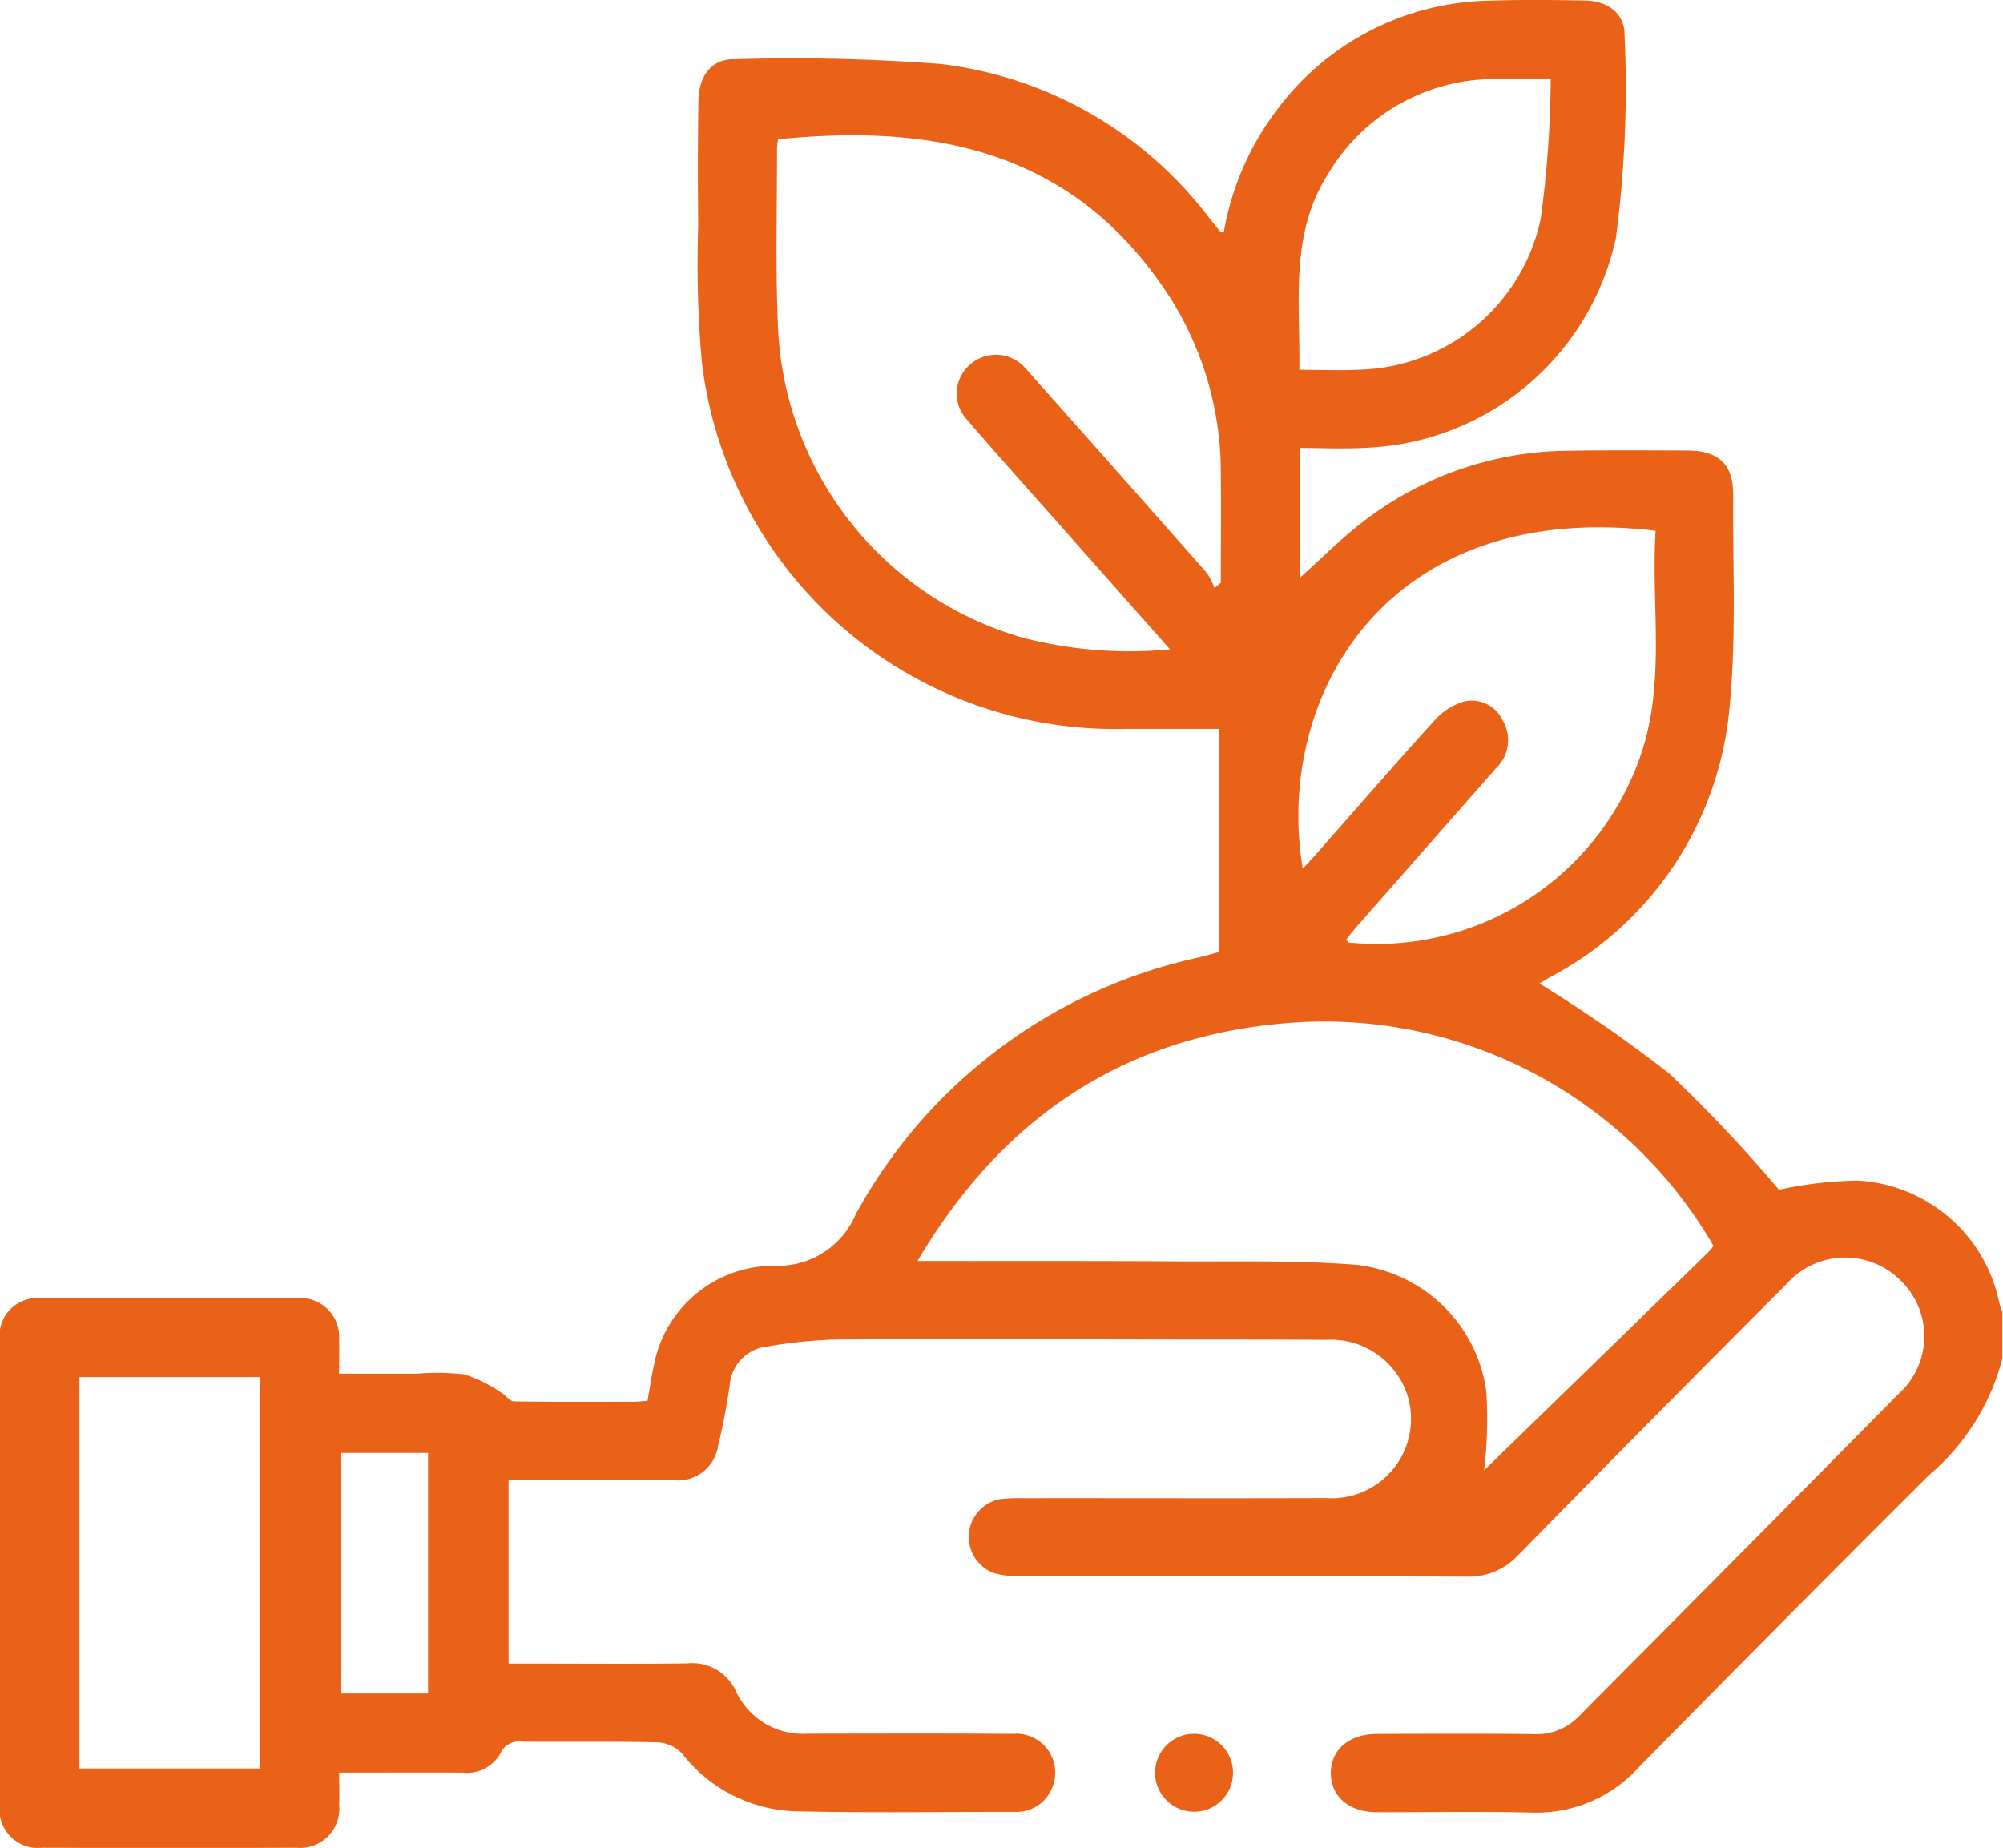 <svg xmlns="http://www.w3.org/2000/svg" width="76.754" height="70.825" viewBox="0 0 76.754 70.825">
  <path id="brand-icon2" d="M590.822,247.791a1.493,1.493,0,1,0-.045,2.985,1.493,1.493,0,0,0,.045-2.985Zm30.8-16.526a5.869,5.869,0,0,0-5.442-4.681,15.37,15.37,0,0,0-3,.352,55.2,55.2,0,0,0-4.194-4.446,53.751,53.751,0,0,0-4.983-3.457c.137-.083.277-.165.415-.247a12.98,12.98,0,0,0,6.851-10.151c.29-2.743.135-5.537.159-8.307.01-1.186-.549-1.718-1.758-1.723-1.524-.007-3.048-.017-4.573.008a13,13,0,0,0-7.854,2.722c-.839.64-1.588,1.4-2.408,2.136v-4.965c.866,0,1.688.043,2.5-.007a10.206,10.206,0,0,0,9.6-8.053,44.253,44.253,0,0,0,.33-7.756c.012-.831-.64-1.319-1.514-1.334-1.224-.02-2.45-.035-3.672.007a10.359,10.359,0,0,0-8.158,4.216,10.752,10.752,0,0,0-2.016,4.674c-.075-.015-.11-.012-.122-.027-.143-.172-.285-.347-.425-.52a15.135,15.135,0,0,0-10.313-5.918,74.759,74.759,0,0,0-7.93-.18c-.834,0-1.326.637-1.339,1.588q-.035,2.4-.007,4.8a42.78,42.78,0,0,0,.14,5.238,15.948,15.948,0,0,0,16.211,14.04h3.619v8.548c-.289.077-.574.157-.861.227a19.757,19.757,0,0,0-13.071,9.821,3.241,3.241,0,0,1-3.01,1.983,4.679,4.679,0,0,0-4.731,3.834c-.095.434-.158.874-.242,1.341-.2.013-.374.035-.545.035-1.524,0-3.047.012-4.571-.015-.167,0-.319-.243-.5-.342a5.557,5.557,0,0,0-1.4-.692,8.917,8.917,0,0,0-1.793-.028h-3.009c0-.51.015-.911,0-1.307a1.483,1.483,0,0,0-1.608-1.586q-4.91-.027-9.819,0a1.449,1.449,0,0,0-1.579,1.6q-.015,8.92,0,17.839a1.472,1.472,0,0,0,1.634,1.624q4.873.02,9.744,0a1.5,1.5,0,0,0,1.631-1.643c.015-.392,0-.784,0-1.237,1.634,0,3.177-.005,4.721,0a1.481,1.481,0,0,0,1.458-.732.769.769,0,0,1,.819-.454c1.749.017,3.5-.015,5.246.028a1.391,1.391,0,0,1,.909.445,5.734,5.734,0,0,0,4.271,2.195c2.82.068,5.645.023,8.467.023a1.461,1.461,0,0,0,1.394-.844,1.49,1.49,0,0,0-1.462-2.145c-2.623-.02-5.246-.01-7.87-.007a2.826,2.826,0,0,1-2.743-1.613,1.831,1.831,0,0,0-1.866-1.082c-2.025.025-4.047.008-6.072.008h-.78v-7.039c2.12,0,4.187,0,6.255,0a1.555,1.555,0,0,0,1.781-1.354c.19-.747.322-1.513.439-2.276a1.612,1.612,0,0,1,1.449-1.486,18.533,18.533,0,0,1,2.675-.267c4.371-.023,8.743-.007,13.114,0,1.874,0,3.749,0,5.622.013a3.084,3.084,0,0,1,3.109,2.126,3.043,3.043,0,0,1-3.137,3.937c-3.847.015-7.694,0-11.542.005a6.985,6.985,0,0,0-.9.032,1.476,1.476,0,0,0-.273,2.838,3.562,3.562,0,0,0,1.032.123c5.7.007,11.391-.005,17.088.015a2.572,2.572,0,0,0,1.986-.834q5.115-5.218,10.279-10.389a3,3,0,0,1,4.356-.135,2.966,2.966,0,0,1-.063,4.346q-6.111,6.181-12.24,12.349a2.258,2.258,0,0,1-1.743.7c-2-.025-4-.013-6-.007-1.079,0-1.778.6-1.779,1.5s.7,1.5,1.774,1.5c1.973.005,3.947-.033,5.92.012a5.277,5.277,0,0,0,4.074-1.7q5.541-5.641,11.142-11.222a8.743,8.743,0,0,0,2.822-4.474v-1.8A1.959,1.959,0,0,1,621.623,231.264Zm-66.642,17.852h-6.924v-15h6.924Zm6.435-2.873h-3.332v-9.222h3.332Zm34.51-58.276a7.422,7.422,0,0,1,6.2-3.6c.7-.03,1.393-.005,2.31-.005a41.429,41.429,0,0,1-.387,5.376,7.3,7.3,0,0,1-6.876,5.765c-.764.042-1.533.007-2.37.007C594.844,192.9,594.417,190.3,595.927,187.968Zm12.529,13.713c-.173,2.762.357,5.565-.474,8.3a10.689,10.689,0,0,1-11.3,7.479c-.015,0-.025-.04-.073-.123.133-.163.279-.352.435-.53q2.644-3.012,5.293-6.022a1.488,1.488,0,0,0,.247-1.859,1.3,1.3,0,0,0-1.523-.687,2.484,2.484,0,0,0-1.087.72c-1.526,1.684-3.015,3.4-4.519,5.108-.163.185-.335.364-.52.562C593.839,208.116,598.066,200.436,608.455,201.681Zm-16.9,2.2a2.639,2.639,0,0,0-.294-.582q-3.294-3.737-6.609-7.459c-.117-.132-.227-.268-.35-.392a1.492,1.492,0,0,0-2.089-.162,1.464,1.464,0,0,0-.139,2.141c1.334,1.553,2.707,3.073,4.064,4.608l3.71,4.189a16.2,16.2,0,0,1-5.7-.462,12.956,12.956,0,0,1-9.317-11.782c-.11-2.318-.037-4.646-.043-6.969a2.417,2.417,0,0,1,.042-.335c5.823-.59,11.025.374,14.638,5.5a12.527,12.527,0,0,1,2.326,7.229c.015,1.423,0,2.845,0,4.268C591.711,203.738,591.631,203.808,591.551,203.878Zm18.943,25.427c-2.968,2.892-5.939,5.78-8.615,8.382a16.541,16.541,0,0,0,.082-3.048,5.661,5.661,0,0,0-5.016-4.831c-2.285-.178-4.589-.115-6.886-.13-3-.02-6-.01-8.992-.013h-.9c3.247-5.5,7.9-8.6,14.128-9.117a17.234,17.234,0,0,1,16.376,8.54A2.236,2.236,0,0,1,610.493,229.305Z" transform="translate(-545.012 -181.337)" fill="#ea6118"/>
</svg>
